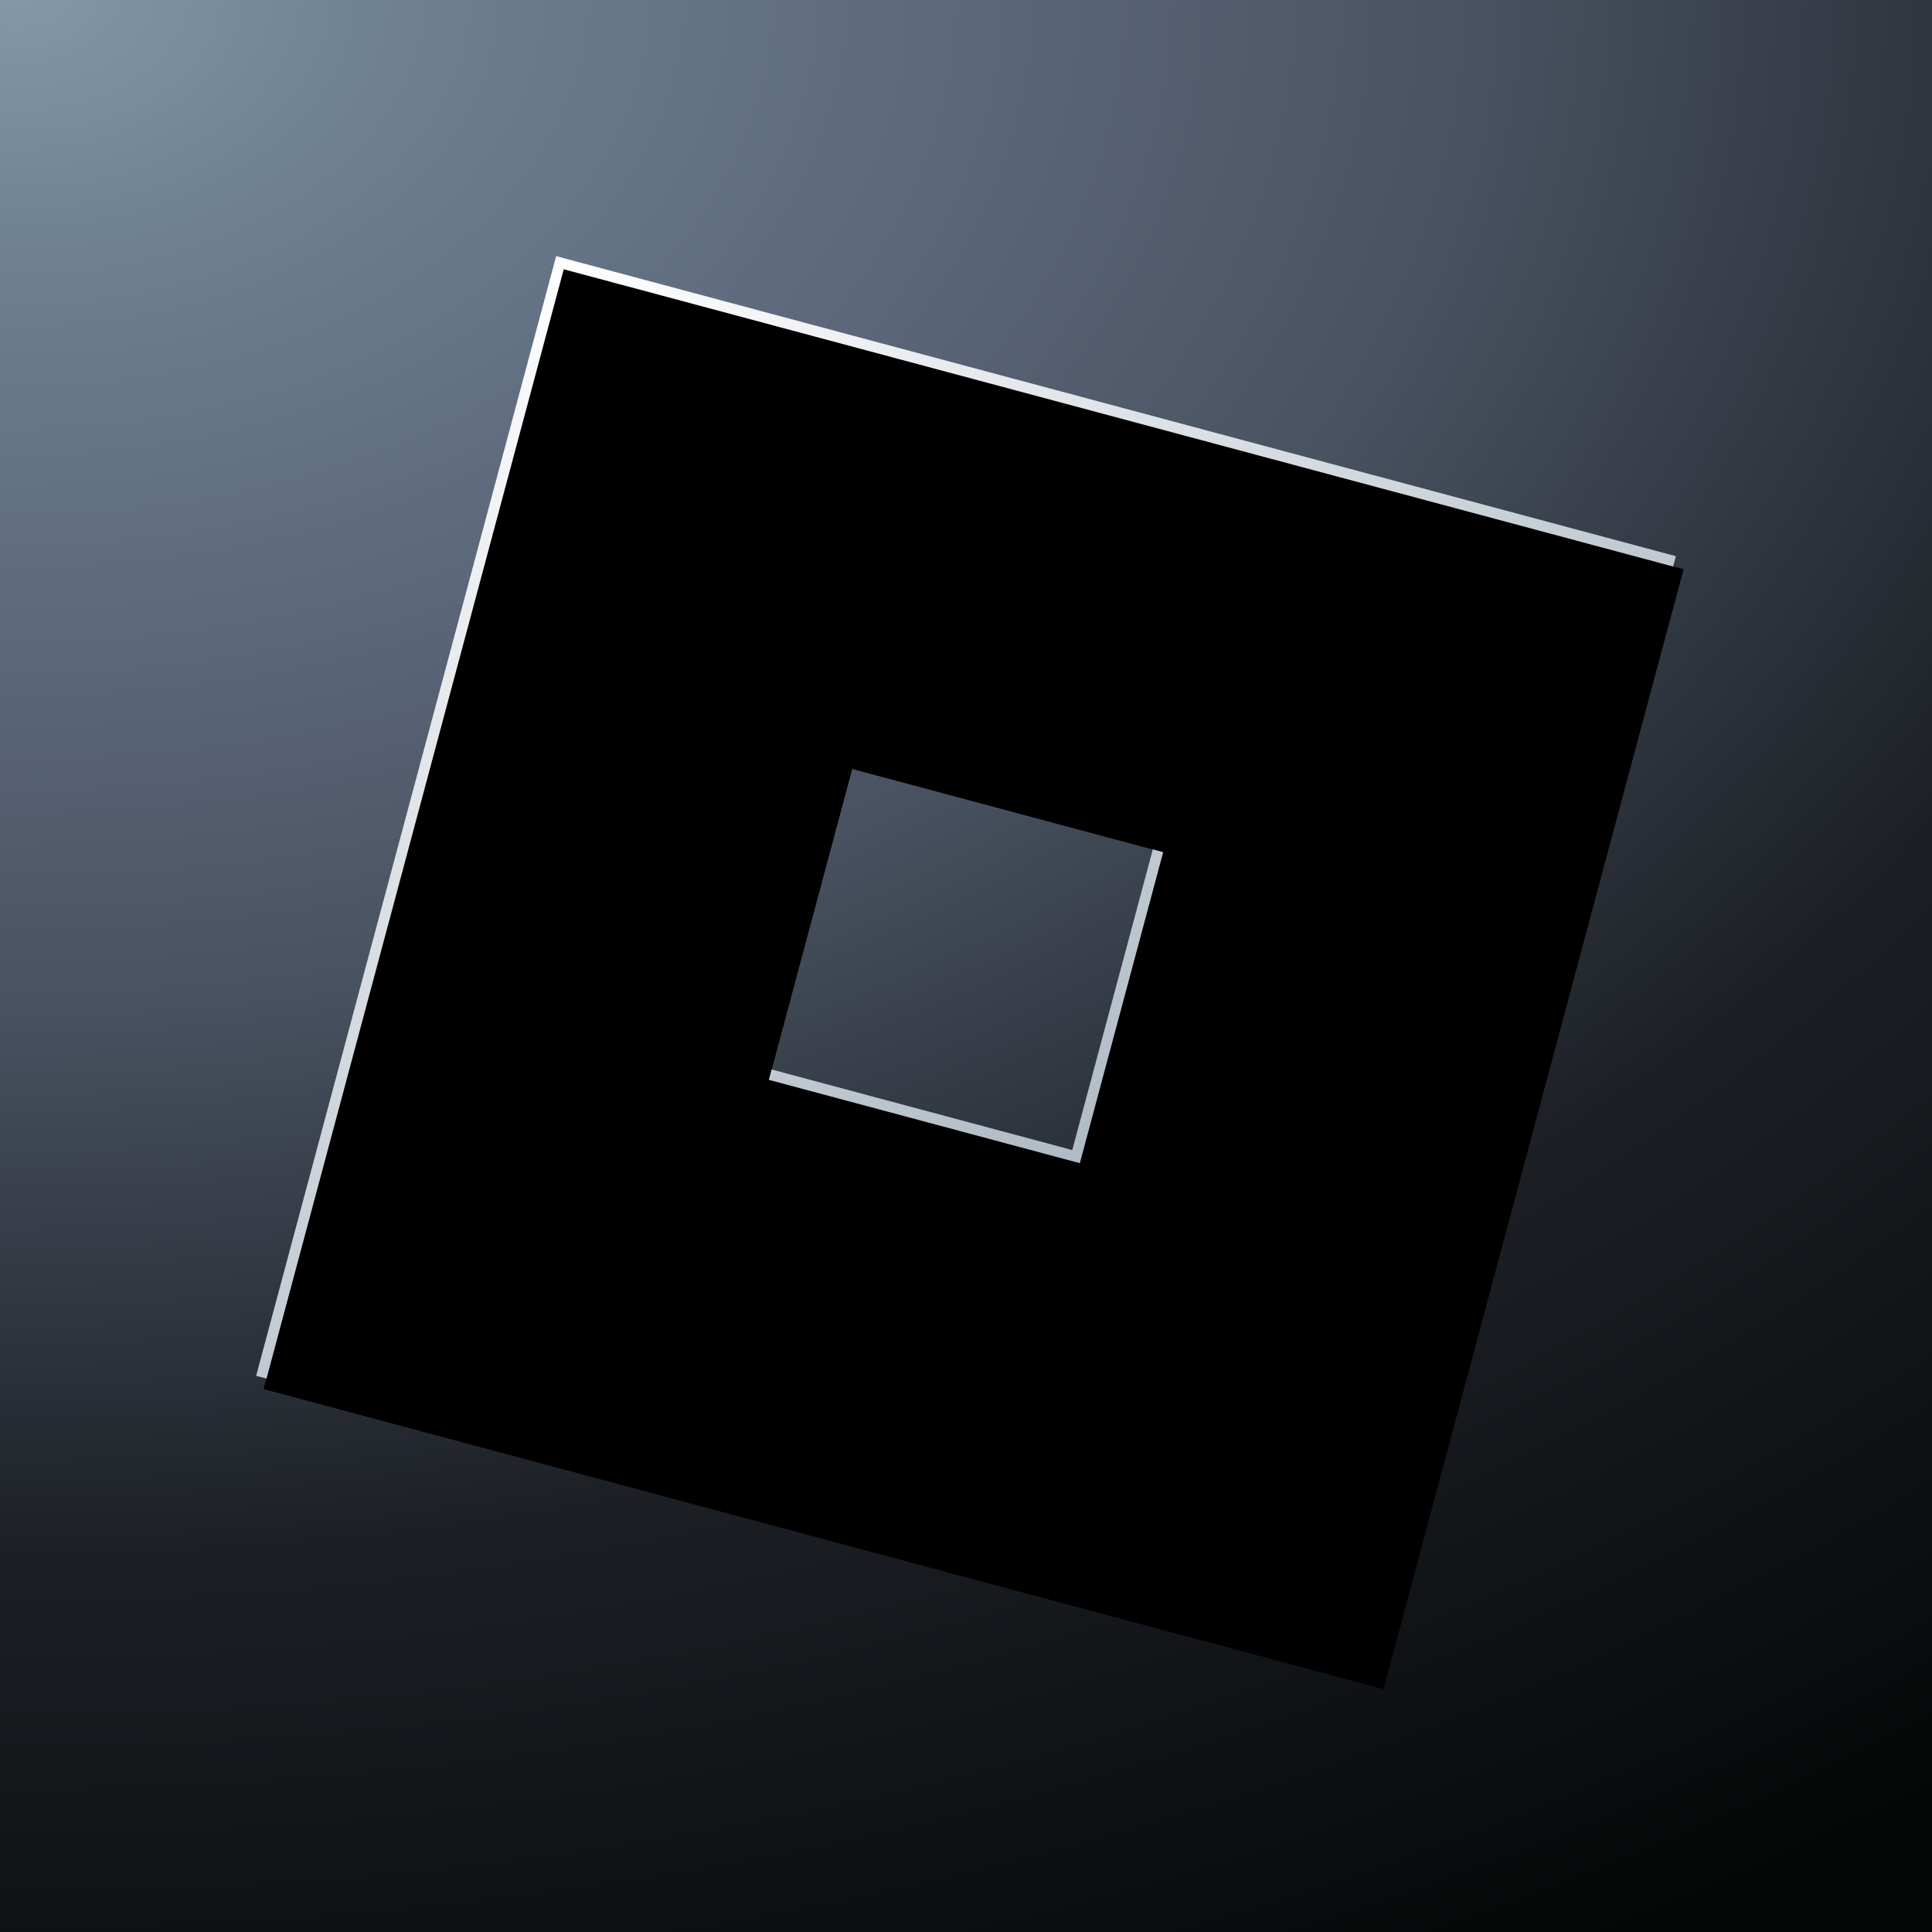 <svg xmlns="http://www.w3.org/2000/svg" xmlns:xlink="http://www.w3.org/1999/xlink" viewBox="0 0 90 90"><defs><filter x="-2.8%" y="-2.8%" width="105.6%" height="105.6%" filterUnits="objectBoundingBox" id="b"><feOffset dx="1" dy="1" in="SourceAlpha" result="shadowOffsetOuter1"/><feColorMatrix values="0 0 0 0 0 0 0 0 0 0 0 0 0 0 0 0 0 0 0.5 0" in="shadowOffsetOuter1" result="shadowMatrixOuter1"/><feOffset dx="-.5" dy="-.5" in="SourceAlpha" result="shadowOffsetOuter2"/><feGaussianBlur stdDeviation=".25" in="shadowOffsetOuter2" result="shadowBlurOuter2"/><feColorMatrix values="0 0 0 0 0 0 0 0 0 0 0 0 0 0 0 0 0 0 0.5 0" in="shadowBlurOuter2" result="shadowMatrixOuter2"/><feMerge><feMergeNode in="shadowMatrixOuter1"/><feMergeNode in="shadowMatrixOuter2"/></feMerge></filter><filter x="-3.2%" y="-3.2%" width="106.5%" height="106.5%" filterUnits="objectBoundingBox" id="e"><feGaussianBlur stdDeviation=".5" in="SourceAlpha" result="shadowBlurInner1"/><feOffset dx=".5" dy=".5" in="shadowBlurInner1" result="shadowOffsetInner1"/><feComposite in="shadowOffsetInner1" in2="SourceAlpha" operator="arithmetic" k2="-1" k3="1" result="shadowInnerInner1"/><feColorMatrix values="0 0 0 0 1 0 0 0 0 1 0 0 0 0 1 0 0 0 1 0" in="shadowInnerInner1"/></filter><radialGradient cx="0%" cy="0%" fx="0%" fy="0%" r="116.537%" gradientTransform="matrix(0 1 -1.485 0 0 0)" id="a"><stop stop-color="#8399A7" offset="0%"/><stop stop-color="#6D7F91" offset="12.114%"/><stop stop-color="#5A6578" offset="30.494%"/><stop stop-color="#495261" offset="44.534%"/><stop stop-color="#1C2025" offset="68.846%"/><stop stop-color="#040505" offset="100%"/></radialGradient><linearGradient x1="0%" y1="0%" x2="88.491%" y2="88.016%" id="d"><stop stop-color="#FFF" offset="0%"/><stop stop-color="#90A0AF" offset="100%"/></linearGradient><path d="M72 18v54H18V18h54ZM52 37H37v15h15V37Z" id="c"/></defs><path fill="url(#a)" d="M0 0h90v90H0z"/><g transform="rotate(15 45 45)"><use filter="url(#b)" xlink:href="#c"/><use fill="url(#d)" xlink:href="#c"/><use filter="url(#e)" xlink:href="#c"/></g></svg>